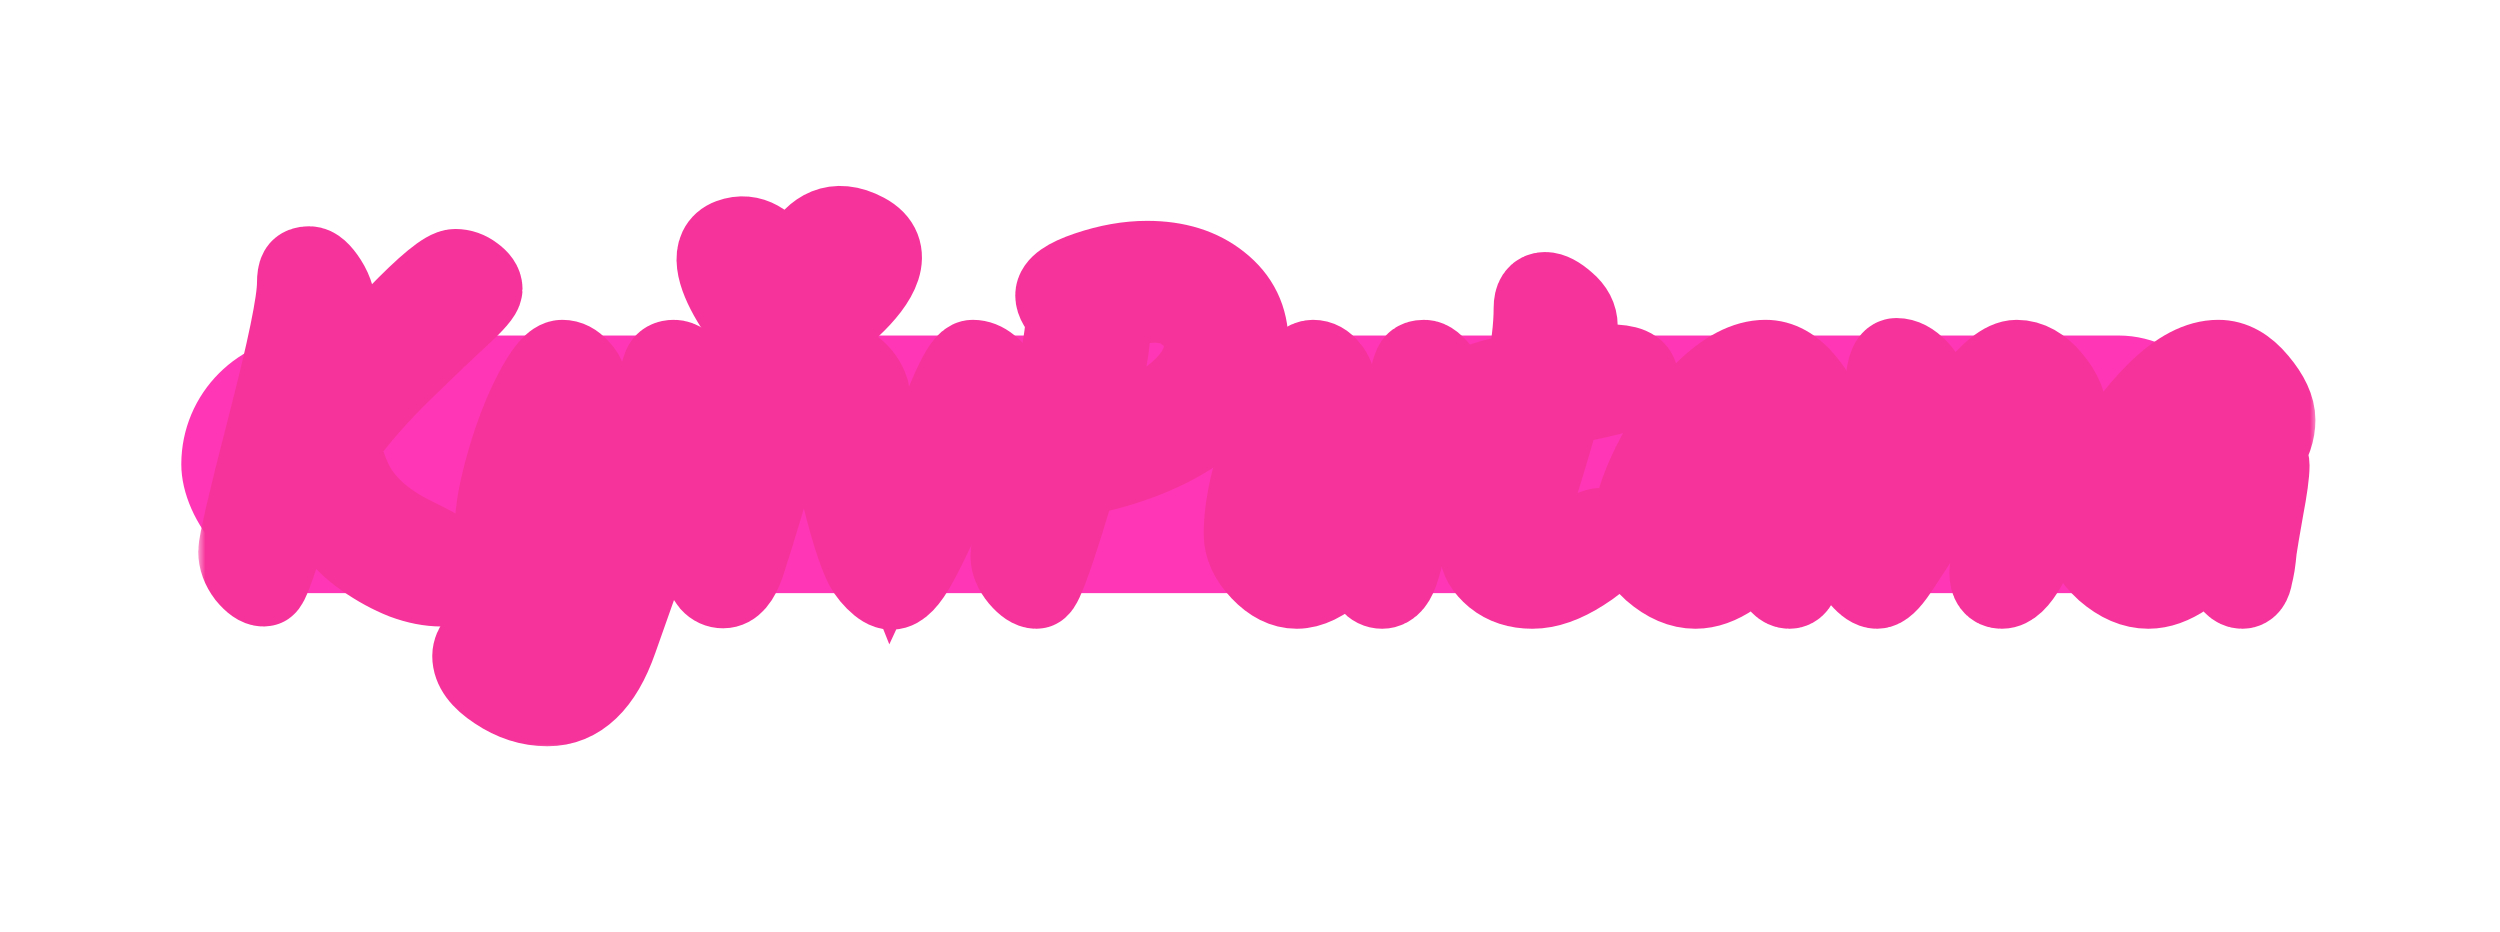 <svg width="177" height="66" viewBox="0 0 177 66" fill="none" xmlns="http://www.w3.org/2000/svg">
<g clip-path="url(#clip0_13_14)">
<g filter="url(#filter0_f_13_14)">
<rect x="12.836" y="23.755" width="146.284" height="18.241" rx="9.12" fill="#FF36B5"/>
</g>
<mask id="path-2-outside-1_13_14" maskUnits="userSpaceOnUse" x="14.034" y="12.164" width="150" height="41" fill="black">
<rect fill="white" x="14.034" y="12.164" width="150" height="41"/>
<path d="M18.666 41.356C18.367 41.356 18.015 41.11 17.61 40.62C17.226 40.108 17.034 39.585 17.034 39.052C17.034 38.497 17.727 35.532 19.114 30.156C20.5 24.78 21.194 21.409 21.194 20.044C21.194 19.66 21.236 19.393 21.322 19.244C21.407 19.094 21.599 19.02 21.898 19.02C22.218 19.02 22.591 19.35 23.018 20.012C23.444 20.673 23.658 21.43 23.658 22.284C23.658 23.137 23.103 25.665 21.994 29.868C23.935 27.222 25.983 24.79 28.138 22.572C30.292 20.332 31.658 19.212 32.234 19.212C32.66 19.212 33.055 19.35 33.418 19.628C33.802 19.905 33.994 20.182 33.994 20.46C33.994 20.716 33.482 21.313 32.458 22.252C31.455 23.169 30.1 24.46 28.394 26.124C26.687 27.788 25.226 29.452 24.01 31.116C24.01 31.99 24.244 32.94 24.714 33.964C25.46 35.67 26.996 37.089 29.322 38.22C30.324 38.71 31.103 39.126 31.658 39.468C32.234 39.809 32.522 40.161 32.522 40.524C32.522 41.078 32.106 41.356 31.274 41.356C30.442 41.356 29.567 41.185 28.65 40.844C27.732 40.481 26.815 39.98 25.898 39.34C24.98 38.7 24.138 37.857 23.37 36.812C22.623 35.745 22.111 34.582 21.834 33.324C21.172 34.497 20.554 36.044 19.978 37.964C19.274 40.225 18.847 41.356 18.698 41.356H18.666Z"/>
<path d="M47.716 25.644C48.057 25.644 48.42 25.9 48.804 26.412C49.209 26.902 49.412 27.457 49.412 28.076C49.412 28.502 48.975 29.953 48.1 32.428C47.225 34.902 46.628 36.588 46.308 37.484C46.009 38.358 45.593 39.532 45.06 41.004C44.548 42.454 44.047 43.873 43.556 45.26C42.489 48.31 40.889 49.836 38.756 49.836C37.54 49.836 36.377 49.462 35.268 48.716C34.159 47.99 33.604 47.233 33.604 46.444C33.604 46.145 33.743 45.814 34.02 45.452C34.276 45.089 34.5 44.908 34.692 44.908C34.884 44.908 35.193 45.142 35.62 45.612C36.857 47.02 37.913 47.724 38.788 47.724C39.449 47.724 40.047 47.137 40.58 45.964C41.113 44.812 41.615 43.5 42.084 42.028C42.575 40.577 42.841 39.777 42.884 39.628C42.948 39.478 43.012 39.286 43.076 39.052C43.161 38.817 43.236 38.604 43.3 38.412C41.785 40.481 40.292 41.516 38.82 41.516C37.924 41.516 37.092 41.1 36.324 40.268C35.577 39.436 35.204 38.454 35.204 37.324C35.204 36.193 35.481 34.668 36.036 32.748C36.591 30.828 37.241 29.164 37.988 27.756C38.735 26.348 39.343 25.644 39.812 25.644C40.196 25.644 40.548 25.825 40.868 26.188C41.209 26.529 41.38 26.881 41.38 27.244C41.38 27.606 41.103 28.364 40.548 29.516C38.82 33.057 37.956 35.809 37.956 37.772C37.956 38.113 38.063 38.401 38.276 38.636C38.489 38.849 38.745 38.956 39.044 38.956C39.812 38.956 40.729 38.273 41.796 36.908C42.863 35.542 43.844 33.921 44.74 32.044C45.487 30.465 46.265 28.449 47.076 25.996C47.161 25.761 47.375 25.644 47.716 25.644Z"/>
<path d="M51.754 17.055C54.6 16.002 55.987 20.714 55.987 20.714C55.987 20.714 56.967 14.4 61.176 16.648C65.385 18.896 56.226 24.994 55.102 24.755C53.978 24.516 48.908 18.107 51.754 17.055ZM54.14 25.644C54.545 25.644 54.929 25.889 55.292 26.38C55.655 26.87 55.836 27.35 55.836 27.82C55.836 28.289 55.527 29.697 54.908 32.044C54.289 34.369 53.511 36.982 52.572 39.884C52.209 40.95 51.751 41.484 51.196 41.484C50.897 41.484 50.641 41.366 50.428 41.132C50.215 40.876 50.108 40.598 50.108 40.3C50.108 39.98 50.183 39.489 50.332 38.828C50.503 38.145 50.737 37.249 51.036 36.14C51.356 35.009 51.601 34.092 51.772 33.388C51.964 32.684 52.156 31.894 52.348 31.02C52.54 30.124 52.689 29.409 52.796 28.876C52.924 28.321 53.063 27.766 53.212 27.212C53.511 26.166 53.82 25.644 54.14 25.644Z"/>
<path d="M68.869 25.644C69.232 25.644 69.584 25.782 69.925 26.06C70.266 26.316 70.437 26.604 70.437 26.924C70.437 27.5 69.658 29.494 68.101 32.908C66.565 36.321 65.466 38.625 64.805 39.82C64.165 40.993 63.6 41.58 63.109 41.58C62.832 41.58 62.49 41.377 62.085 40.972C61.68 40.566 61.381 40.129 61.189 39.66C60.613 38.316 59.994 36.15 59.333 33.164C58.672 30.177 58.341 27.99 58.341 26.604C58.341 25.964 58.533 25.644 58.917 25.644C59.386 25.644 59.866 25.846 60.357 26.252C60.848 26.636 61.189 27.126 61.381 27.724C61.445 28.065 61.53 28.918 61.637 30.284C61.936 33.654 62.448 36.246 63.173 38.06C63.749 36.822 64.485 35.073 65.381 32.812C66.277 30.529 67.002 28.769 67.557 27.532C68.133 26.273 68.57 25.644 68.869 25.644Z"/>
<path d="M88.225 24.3C88.225 26.604 87.116 28.556 84.897 30.156C82.7 31.756 79.788 32.908 76.161 33.612C74.604 38.881 73.676 41.516 73.377 41.516C73.078 41.516 72.726 41.281 72.321 40.812C71.916 40.321 71.713 39.841 71.713 39.372C71.713 38.881 72.022 37.601 72.641 35.532C74.561 29.153 75.564 24.705 75.649 22.188C75.137 21.718 74.881 21.292 74.881 20.908C74.881 20.374 75.606 19.862 77.057 19.372C78.508 18.881 79.894 18.636 81.217 18.636C83.265 18.636 84.94 19.158 86.241 20.204C87.564 21.249 88.225 22.614 88.225 24.3ZM85.409 24.492C85.409 23.553 85.046 22.785 84.321 22.188C83.617 21.569 82.764 21.26 81.761 21.26C80.758 21.26 79.542 21.58 78.113 22.22C78.326 22.689 78.433 23.126 78.433 23.532C78.433 24.726 77.91 27.254 76.865 31.116C79.425 30.433 81.484 29.494 83.041 28.3C84.62 27.084 85.409 25.814 85.409 24.492Z"/>
<path d="M100.032 26.54C100.117 26.198 100.203 25.964 100.288 25.836C100.373 25.708 100.555 25.644 100.832 25.644C101.131 25.644 101.483 25.921 101.888 26.476C102.315 27.03 102.528 27.564 102.528 28.076C102.528 28.353 102.059 29.996 101.12 33.004C100.181 36.012 99.456 38.401 98.944 40.172C98.688 41.068 98.325 41.516 97.856 41.516C97.579 41.516 97.344 41.398 97.152 41.164C96.96 40.929 96.864 40.502 96.864 39.884C96.864 39.265 97.109 38.145 97.6 36.524C96.704 37.974 95.733 39.169 94.688 40.108C93.643 41.046 92.683 41.516 91.808 41.516C90.955 41.516 90.144 41.11 89.376 40.3C88.608 39.489 88.224 38.657 88.224 37.804C88.224 35.777 88.811 33.249 89.984 30.22C91.179 27.169 92.171 25.644 92.96 25.644C93.344 25.644 93.675 25.825 93.952 26.188C94.251 26.529 94.4 26.924 94.4 27.372C94.4 27.564 94.112 28.257 93.536 29.452C92.96 30.625 92.384 32.012 91.808 33.612C91.232 35.19 90.944 36.577 90.944 37.772C90.944 38.113 91.051 38.401 91.264 38.636C91.477 38.849 91.733 38.956 92.032 38.956C92.843 38.956 93.803 38.241 94.912 36.812C96.043 35.382 97.067 33.718 97.984 31.82C98.901 29.921 99.584 28.161 100.032 26.54Z"/>
<path d="M107.694 38.316C107.694 38.721 107.929 38.924 108.398 38.924C109.209 38.924 110.19 38.7 111.342 38.252C112.516 37.782 113.166 37.548 113.294 37.548C113.678 37.548 113.87 37.75 113.87 38.156C113.87 38.774 113.23 39.489 111.95 40.3C110.692 41.11 109.54 41.516 108.494 41.516C107.47 41.516 106.617 41.238 105.934 40.684C105.252 40.108 104.91 39.521 104.91 38.924C104.91 38.326 105.038 37.569 105.294 36.652C105.55 35.713 105.913 34.486 106.382 32.972C106.873 31.436 107.257 30.166 107.534 29.164C106.532 29.398 105.86 29.516 105.518 29.516C105.177 29.516 104.836 29.345 104.494 29.004C104.174 28.641 104.014 28.3 104.014 27.98C104.014 27.468 105.401 26.977 108.174 26.508C108.558 24.737 108.75 23.169 108.75 21.804C108.75 21.164 108.964 20.844 109.39 20.844C109.753 20.844 110.201 21.078 110.734 21.548C111.268 21.996 111.534 22.508 111.534 23.084C111.534 23.66 111.353 24.673 110.99 26.124C112.206 26.017 113.177 25.964 113.902 25.964C115.182 25.964 115.822 26.241 115.822 26.796C115.822 27.116 115.47 27.382 114.766 27.596C114.084 27.809 112.633 28.14 110.414 28.588C109.966 30.273 109.401 32.204 108.718 34.38C108.036 36.534 107.694 37.846 107.694 38.316Z"/>
<path d="M124.997 25.644C125.957 25.644 126.843 26.134 127.653 27.116C128.464 28.076 128.869 28.95 128.869 29.74C128.869 30.508 128.603 31.297 128.069 32.108C128.325 32.428 128.453 32.705 128.453 32.94C128.453 33.537 128.315 34.561 128.037 36.012C127.781 37.462 127.621 38.412 127.557 38.86C127.515 39.308 127.472 39.67 127.429 39.948C127.387 40.204 127.333 40.46 127.269 40.716C127.184 41.249 126.992 41.516 126.693 41.516C126.309 41.516 125.989 41.185 125.733 40.524C125.499 39.841 125.36 38.966 125.317 37.9C123.419 40.31 121.659 41.516 120.037 41.516C119.056 41.516 118.085 41.1 117.125 40.268C116.187 39.414 115.717 38.54 115.717 37.644C115.717 36.364 116.187 34.785 117.125 32.908C118.064 31.009 119.28 29.324 120.773 27.852C122.267 26.38 123.675 25.644 124.997 25.644ZM126.469 31.276C126.469 29.292 126.075 28.3 125.285 28.3C124.453 28.3 123.483 28.897 122.373 30.092C121.264 31.265 120.325 32.598 119.557 34.092C118.789 35.585 118.405 36.769 118.405 37.644C118.405 38.006 118.555 38.305 118.853 38.54C119.152 38.753 119.504 38.86 119.909 38.86C120.912 38.86 122.043 38.188 123.301 36.844C124.56 35.478 125.435 33.825 125.925 31.884C125.989 31.564 126.171 31.372 126.469 31.308V31.276Z"/>
<path d="M134.621 35.948C136.669 32.47 138.333 29.889 139.613 28.204C140.915 26.497 141.971 25.644 142.781 25.644C143.613 25.644 144.392 26.081 145.117 26.956C145.864 27.83 146.237 28.758 146.237 29.74C146.237 31.276 145.885 33.153 145.181 35.372C143.901 39.468 142.749 41.516 141.725 41.516C141.256 41.516 141.021 41.196 141.021 40.556C141.021 40.108 141.245 39.201 141.693 37.836C142.163 36.449 142.589 35.094 142.973 33.772C143.379 32.428 143.581 31.425 143.581 30.764C143.581 30.081 143.475 29.58 143.261 29.26C143.069 28.94 142.867 28.78 142.653 28.78C142.461 28.78 142.259 28.844 142.045 28.972C141.832 29.1 141.587 29.313 141.309 29.612C141.053 29.91 140.808 30.209 140.573 30.508C140.339 30.785 140.04 31.19 139.677 31.724C139.336 32.257 139.048 32.716 138.813 33.1C138.579 33.462 138.237 33.996 137.789 34.7C137.341 35.404 137 35.937 136.765 36.3C136.531 36.662 136.221 37.153 135.837 37.772C135.453 38.39 135.144 38.87 134.909 39.212C134.696 39.553 134.451 39.926 134.173 40.332C133.64 41.121 133.213 41.516 132.893 41.516C132.595 41.516 132.243 41.281 131.837 40.812C131.432 40.321 131.229 39.894 131.229 39.532C131.229 39.425 131.304 39.137 131.453 38.668C131.859 37.43 132.307 35.905 132.797 34.092C133.288 32.257 133.555 30.177 133.597 27.852C133.661 26.294 133.885 25.516 134.269 25.516C134.739 25.516 135.208 25.761 135.677 26.252C136.147 26.742 136.381 27.286 136.381 27.884C136.381 28.46 136.2 29.59 135.837 31.276C135.496 32.94 135.091 34.497 134.621 35.948Z"/>
<path d="M157.06 25.644C158.02 25.644 158.905 26.134 159.716 27.116C160.526 28.076 160.932 28.95 160.932 29.74C160.932 30.508 160.665 31.297 160.132 32.108C160.388 32.428 160.516 32.705 160.516 32.94C160.516 33.537 160.377 34.561 160.1 36.012C159.844 37.462 159.684 38.412 159.62 38.86C159.577 39.308 159.534 39.67 159.492 39.948C159.449 40.204 159.396 40.46 159.332 40.716C159.246 41.249 159.054 41.516 158.756 41.516C158.372 41.516 158.052 41.185 157.796 40.524C157.561 39.841 157.422 38.966 157.38 37.9C155.481 40.31 153.721 41.516 152.1 41.516C151.118 41.516 150.148 41.1 149.188 40.268C148.249 39.414 147.78 38.54 147.78 37.644C147.78 36.364 148.249 34.785 149.188 32.908C150.126 31.009 151.342 29.324 152.836 27.852C154.329 26.38 155.737 25.644 157.06 25.644ZM158.532 31.276C158.532 29.292 158.137 28.3 157.348 28.3C156.516 28.3 155.545 28.897 154.436 30.092C153.326 31.265 152.388 32.598 151.62 34.092C150.852 35.585 150.468 36.769 150.468 37.644C150.468 38.006 150.617 38.305 150.916 38.54C151.214 38.753 151.566 38.86 151.972 38.86C152.974 38.86 154.105 38.188 155.364 36.844C156.622 35.478 157.497 33.825 157.988 31.884C158.052 31.564 158.233 31.372 158.532 31.308V31.276Z"/>
</mask>
<path d="M18.666 41.356C18.367 41.356 18.015 41.11 17.61 40.62C17.226 40.108 17.034 39.585 17.034 39.052C17.034 38.497 17.727 35.532 19.114 30.156C20.5 24.78 21.194 21.409 21.194 20.044C21.194 19.66 21.236 19.393 21.322 19.244C21.407 19.094 21.599 19.02 21.898 19.02C22.218 19.02 22.591 19.35 23.018 20.012C23.444 20.673 23.658 21.43 23.658 22.284C23.658 23.137 23.103 25.665 21.994 29.868C23.935 27.222 25.983 24.79 28.138 22.572C30.292 20.332 31.658 19.212 32.234 19.212C32.66 19.212 33.055 19.35 33.418 19.628C33.802 19.905 33.994 20.182 33.994 20.46C33.994 20.716 33.482 21.313 32.458 22.252C31.455 23.169 30.1 24.46 28.394 26.124C26.687 27.788 25.226 29.452 24.01 31.116C24.01 31.99 24.244 32.94 24.714 33.964C25.46 35.67 26.996 37.089 29.322 38.22C30.324 38.71 31.103 39.126 31.658 39.468C32.234 39.809 32.522 40.161 32.522 40.524C32.522 41.078 32.106 41.356 31.274 41.356C30.442 41.356 29.567 41.185 28.65 40.844C27.732 40.481 26.815 39.98 25.898 39.34C24.98 38.7 24.138 37.857 23.37 36.812C22.623 35.745 22.111 34.582 21.834 33.324C21.172 34.497 20.554 36.044 19.978 37.964C19.274 40.225 18.847 41.356 18.698 41.356H18.666Z" fill="#F8CAE7"/>
<path d="M47.716 25.644C48.057 25.644 48.42 25.9 48.804 26.412C49.209 26.902 49.412 27.457 49.412 28.076C49.412 28.502 48.975 29.953 48.1 32.428C47.225 34.902 46.628 36.588 46.308 37.484C46.009 38.358 45.593 39.532 45.06 41.004C44.548 42.454 44.047 43.873 43.556 45.26C42.489 48.31 40.889 49.836 38.756 49.836C37.54 49.836 36.377 49.462 35.268 48.716C34.159 47.99 33.604 47.233 33.604 46.444C33.604 46.145 33.743 45.814 34.02 45.452C34.276 45.089 34.5 44.908 34.692 44.908C34.884 44.908 35.193 45.142 35.62 45.612C36.857 47.02 37.913 47.724 38.788 47.724C39.449 47.724 40.047 47.137 40.58 45.964C41.113 44.812 41.615 43.5 42.084 42.028C42.575 40.577 42.841 39.777 42.884 39.628C42.948 39.478 43.012 39.286 43.076 39.052C43.161 38.817 43.236 38.604 43.3 38.412C41.785 40.481 40.292 41.516 38.82 41.516C37.924 41.516 37.092 41.1 36.324 40.268C35.577 39.436 35.204 38.454 35.204 37.324C35.204 36.193 35.481 34.668 36.036 32.748C36.591 30.828 37.241 29.164 37.988 27.756C38.735 26.348 39.343 25.644 39.812 25.644C40.196 25.644 40.548 25.825 40.868 26.188C41.209 26.529 41.38 26.881 41.38 27.244C41.38 27.606 41.103 28.364 40.548 29.516C38.82 33.057 37.956 35.809 37.956 37.772C37.956 38.113 38.063 38.401 38.276 38.636C38.489 38.849 38.745 38.956 39.044 38.956C39.812 38.956 40.729 38.273 41.796 36.908C42.863 35.542 43.844 33.921 44.74 32.044C45.487 30.465 46.265 28.449 47.076 25.996C47.161 25.761 47.375 25.644 47.716 25.644Z" fill="#F8CAE7"/>
<path d="M51.754 17.055C54.6 16.002 55.987 20.714 55.987 20.714C55.987 20.714 56.967 14.4 61.176 16.648C65.385 18.896 56.226 24.994 55.102 24.755C53.978 24.516 48.908 18.107 51.754 17.055ZM54.14 25.644C54.545 25.644 54.929 25.889 55.292 26.38C55.655 26.87 55.836 27.35 55.836 27.82C55.836 28.289 55.527 29.697 54.908 32.044C54.289 34.369 53.511 36.982 52.572 39.884C52.209 40.95 51.751 41.484 51.196 41.484C50.897 41.484 50.641 41.366 50.428 41.132C50.215 40.876 50.108 40.598 50.108 40.3C50.108 39.98 50.183 39.489 50.332 38.828C50.503 38.145 50.737 37.249 51.036 36.14C51.356 35.009 51.601 34.092 51.772 33.388C51.964 32.684 52.156 31.894 52.348 31.02C52.54 30.124 52.689 29.409 52.796 28.876C52.924 28.321 53.063 27.766 53.212 27.212C53.511 26.166 53.82 25.644 54.14 25.644Z" fill="#F8CAE7"/>
<path d="M68.869 25.644C69.232 25.644 69.584 25.782 69.925 26.06C70.266 26.316 70.437 26.604 70.437 26.924C70.437 27.5 69.658 29.494 68.101 32.908C66.565 36.321 65.466 38.625 64.805 39.82C64.165 40.993 63.6 41.58 63.109 41.58C62.832 41.58 62.49 41.377 62.085 40.972C61.68 40.566 61.381 40.129 61.189 39.66C60.613 38.316 59.994 36.15 59.333 33.164C58.672 30.177 58.341 27.99 58.341 26.604C58.341 25.964 58.533 25.644 58.917 25.644C59.386 25.644 59.866 25.846 60.357 26.252C60.848 26.636 61.189 27.126 61.381 27.724C61.445 28.065 61.53 28.918 61.637 30.284C61.936 33.654 62.448 36.246 63.173 38.06C63.749 36.822 64.485 35.073 65.381 32.812C66.277 30.529 67.002 28.769 67.557 27.532C68.133 26.273 68.57 25.644 68.869 25.644Z" fill="#F8CAE7"/>
<path d="M88.225 24.3C88.225 26.604 87.116 28.556 84.897 30.156C82.7 31.756 79.788 32.908 76.161 33.612C74.604 38.881 73.676 41.516 73.377 41.516C73.078 41.516 72.726 41.281 72.321 40.812C71.916 40.321 71.713 39.841 71.713 39.372C71.713 38.881 72.022 37.601 72.641 35.532C74.561 29.153 75.564 24.705 75.649 22.188C75.137 21.718 74.881 21.292 74.881 20.908C74.881 20.374 75.606 19.862 77.057 19.372C78.508 18.881 79.894 18.636 81.217 18.636C83.265 18.636 84.94 19.158 86.241 20.204C87.564 21.249 88.225 22.614 88.225 24.3ZM85.409 24.492C85.409 23.553 85.046 22.785 84.321 22.188C83.617 21.569 82.764 21.26 81.761 21.26C80.758 21.26 79.542 21.58 78.113 22.22C78.326 22.689 78.433 23.126 78.433 23.532C78.433 24.726 77.91 27.254 76.865 31.116C79.425 30.433 81.484 29.494 83.041 28.3C84.62 27.084 85.409 25.814 85.409 24.492Z" fill="#F8CAE7"/>
<path d="M100.032 26.54C100.117 26.198 100.203 25.964 100.288 25.836C100.373 25.708 100.555 25.644 100.832 25.644C101.131 25.644 101.483 25.921 101.888 26.476C102.315 27.03 102.528 27.564 102.528 28.076C102.528 28.353 102.059 29.996 101.12 33.004C100.181 36.012 99.456 38.401 98.944 40.172C98.688 41.068 98.325 41.516 97.856 41.516C97.579 41.516 97.344 41.398 97.152 41.164C96.96 40.929 96.864 40.502 96.864 39.884C96.864 39.265 97.109 38.145 97.6 36.524C96.704 37.974 95.733 39.169 94.688 40.108C93.643 41.046 92.683 41.516 91.808 41.516C90.955 41.516 90.144 41.11 89.376 40.3C88.608 39.489 88.224 38.657 88.224 37.804C88.224 35.777 88.811 33.249 89.984 30.22C91.179 27.169 92.171 25.644 92.96 25.644C93.344 25.644 93.675 25.825 93.952 26.188C94.251 26.529 94.4 26.924 94.4 27.372C94.4 27.564 94.112 28.257 93.536 29.452C92.96 30.625 92.384 32.012 91.808 33.612C91.232 35.19 90.944 36.577 90.944 37.772C90.944 38.113 91.051 38.401 91.264 38.636C91.477 38.849 91.733 38.956 92.032 38.956C92.843 38.956 93.803 38.241 94.912 36.812C96.043 35.382 97.067 33.718 97.984 31.82C98.901 29.921 99.584 28.161 100.032 26.54Z" fill="#F8CAE7"/>
<path d="M107.694 38.316C107.694 38.721 107.929 38.924 108.398 38.924C109.209 38.924 110.19 38.7 111.342 38.252C112.516 37.782 113.166 37.548 113.294 37.548C113.678 37.548 113.87 37.75 113.87 38.156C113.87 38.774 113.23 39.489 111.95 40.3C110.692 41.11 109.54 41.516 108.494 41.516C107.47 41.516 106.617 41.238 105.934 40.684C105.252 40.108 104.91 39.521 104.91 38.924C104.91 38.326 105.038 37.569 105.294 36.652C105.55 35.713 105.913 34.486 106.382 32.972C106.873 31.436 107.257 30.166 107.534 29.164C106.532 29.398 105.86 29.516 105.518 29.516C105.177 29.516 104.836 29.345 104.494 29.004C104.174 28.641 104.014 28.3 104.014 27.98C104.014 27.468 105.401 26.977 108.174 26.508C108.558 24.737 108.75 23.169 108.75 21.804C108.75 21.164 108.964 20.844 109.39 20.844C109.753 20.844 110.201 21.078 110.734 21.548C111.268 21.996 111.534 22.508 111.534 23.084C111.534 23.66 111.353 24.673 110.99 26.124C112.206 26.017 113.177 25.964 113.902 25.964C115.182 25.964 115.822 26.241 115.822 26.796C115.822 27.116 115.47 27.382 114.766 27.596C114.084 27.809 112.633 28.14 110.414 28.588C109.966 30.273 109.401 32.204 108.718 34.38C108.036 36.534 107.694 37.846 107.694 38.316Z" fill="#F8CAE7"/>
<path d="M124.997 25.644C125.957 25.644 126.843 26.134 127.653 27.116C128.464 28.076 128.869 28.95 128.869 29.74C128.869 30.508 128.603 31.297 128.069 32.108C128.325 32.428 128.453 32.705 128.453 32.94C128.453 33.537 128.315 34.561 128.037 36.012C127.781 37.462 127.621 38.412 127.557 38.86C127.515 39.308 127.472 39.67 127.429 39.948C127.387 40.204 127.333 40.46 127.269 40.716C127.184 41.249 126.992 41.516 126.693 41.516C126.309 41.516 125.989 41.185 125.733 40.524C125.499 39.841 125.36 38.966 125.317 37.9C123.419 40.31 121.659 41.516 120.037 41.516C119.056 41.516 118.085 41.1 117.125 40.268C116.187 39.414 115.717 38.54 115.717 37.644C115.717 36.364 116.187 34.785 117.125 32.908C118.064 31.009 119.28 29.324 120.773 27.852C122.267 26.38 123.675 25.644 124.997 25.644ZM126.469 31.276C126.469 29.292 126.075 28.3 125.285 28.3C124.453 28.3 123.483 28.897 122.373 30.092C121.264 31.265 120.325 32.598 119.557 34.092C118.789 35.585 118.405 36.769 118.405 37.644C118.405 38.006 118.555 38.305 118.853 38.54C119.152 38.753 119.504 38.86 119.909 38.86C120.912 38.86 122.043 38.188 123.301 36.844C124.56 35.478 125.435 33.825 125.925 31.884C125.989 31.564 126.171 31.372 126.469 31.308V31.276Z" fill="#F8CAE7"/>
<path d="M134.621 35.948C136.669 32.47 138.333 29.889 139.613 28.204C140.915 26.497 141.971 25.644 142.781 25.644C143.613 25.644 144.392 26.081 145.117 26.956C145.864 27.83 146.237 28.758 146.237 29.74C146.237 31.276 145.885 33.153 145.181 35.372C143.901 39.468 142.749 41.516 141.725 41.516C141.256 41.516 141.021 41.196 141.021 40.556C141.021 40.108 141.245 39.201 141.693 37.836C142.163 36.449 142.589 35.094 142.973 33.772C143.379 32.428 143.581 31.425 143.581 30.764C143.581 30.081 143.475 29.58 143.261 29.26C143.069 28.94 142.867 28.78 142.653 28.78C142.461 28.78 142.259 28.844 142.045 28.972C141.832 29.1 141.587 29.313 141.309 29.612C141.053 29.91 140.808 30.209 140.573 30.508C140.339 30.785 140.04 31.19 139.677 31.724C139.336 32.257 139.048 32.716 138.813 33.1C138.579 33.462 138.237 33.996 137.789 34.7C137.341 35.404 137 35.937 136.765 36.3C136.531 36.662 136.221 37.153 135.837 37.772C135.453 38.39 135.144 38.87 134.909 39.212C134.696 39.553 134.451 39.926 134.173 40.332C133.64 41.121 133.213 41.516 132.893 41.516C132.595 41.516 132.243 41.281 131.837 40.812C131.432 40.321 131.229 39.894 131.229 39.532C131.229 39.425 131.304 39.137 131.453 38.668C131.859 37.43 132.307 35.905 132.797 34.092C133.288 32.257 133.555 30.177 133.597 27.852C133.661 26.294 133.885 25.516 134.269 25.516C134.739 25.516 135.208 25.761 135.677 26.252C136.147 26.742 136.381 27.286 136.381 27.884C136.381 28.46 136.2 29.59 135.837 31.276C135.496 32.94 135.091 34.497 134.621 35.948Z" fill="#F8CAE7"/>
<path d="M157.06 25.644C158.02 25.644 158.905 26.134 159.716 27.116C160.526 28.076 160.932 28.95 160.932 29.74C160.932 30.508 160.665 31.297 160.132 32.108C160.388 32.428 160.516 32.705 160.516 32.94C160.516 33.537 160.377 34.561 160.1 36.012C159.844 37.462 159.684 38.412 159.62 38.86C159.577 39.308 159.534 39.67 159.492 39.948C159.449 40.204 159.396 40.46 159.332 40.716C159.246 41.249 159.054 41.516 158.756 41.516C158.372 41.516 158.052 41.185 157.796 40.524C157.561 39.841 157.422 38.966 157.38 37.9C155.481 40.31 153.721 41.516 152.1 41.516C151.118 41.516 150.148 41.1 149.188 40.268C148.249 39.414 147.78 38.54 147.78 37.644C147.78 36.364 148.249 34.785 149.188 32.908C150.126 31.009 151.342 29.324 152.836 27.852C154.329 26.38 155.737 25.644 157.06 25.644ZM158.532 31.276C158.532 29.292 158.137 28.3 157.348 28.3C156.516 28.3 155.545 28.897 154.436 30.092C153.326 31.265 152.388 32.598 151.62 34.092C150.852 35.585 150.468 36.769 150.468 37.644C150.468 38.006 150.617 38.305 150.916 38.54C151.214 38.753 151.566 38.86 151.972 38.86C152.974 38.86 154.105 38.188 155.364 36.844C156.622 35.478 157.497 33.825 157.988 31.884C158.052 31.564 158.233 31.372 158.532 31.308V31.276Z" fill="#F8CAE7"/>
<path d="M18.666 41.356C18.367 41.356 18.015 41.11 17.61 40.62C17.226 40.108 17.034 39.585 17.034 39.052C17.034 38.497 17.727 35.532 19.114 30.156C20.5 24.78 21.194 21.409 21.194 20.044C21.194 19.66 21.236 19.393 21.322 19.244C21.407 19.094 21.599 19.02 21.898 19.02C22.218 19.02 22.591 19.35 23.018 20.012C23.444 20.673 23.658 21.43 23.658 22.284C23.658 23.137 23.103 25.665 21.994 29.868C23.935 27.222 25.983 24.79 28.138 22.572C30.292 20.332 31.658 19.212 32.234 19.212C32.66 19.212 33.055 19.35 33.418 19.628C33.802 19.905 33.994 20.182 33.994 20.46C33.994 20.716 33.482 21.313 32.458 22.252C31.455 23.169 30.1 24.46 28.394 26.124C26.687 27.788 25.226 29.452 24.01 31.116C24.01 31.99 24.244 32.94 24.714 33.964C25.46 35.67 26.996 37.089 29.322 38.22C30.324 38.71 31.103 39.126 31.658 39.468C32.234 39.809 32.522 40.161 32.522 40.524C32.522 41.078 32.106 41.356 31.274 41.356C30.442 41.356 29.567 41.185 28.65 40.844C27.732 40.481 26.815 39.98 25.898 39.34C24.98 38.7 24.138 37.857 23.37 36.812C22.623 35.745 22.111 34.582 21.834 33.324C21.172 34.497 20.554 36.044 19.978 37.964C19.274 40.225 18.847 41.356 18.698 41.356H18.666Z" stroke="#F6339A" stroke-width="6" mask="url(#path-2-outside-1_13_14)"/>
<path d="M47.716 25.644C48.057 25.644 48.42 25.9 48.804 26.412C49.209 26.902 49.412 27.457 49.412 28.076C49.412 28.502 48.975 29.953 48.1 32.428C47.225 34.902 46.628 36.588 46.308 37.484C46.009 38.358 45.593 39.532 45.06 41.004C44.548 42.454 44.047 43.873 43.556 45.26C42.489 48.31 40.889 49.836 38.756 49.836C37.54 49.836 36.377 49.462 35.268 48.716C34.159 47.99 33.604 47.233 33.604 46.444C33.604 46.145 33.743 45.814 34.02 45.452C34.276 45.089 34.5 44.908 34.692 44.908C34.884 44.908 35.193 45.142 35.62 45.612C36.857 47.02 37.913 47.724 38.788 47.724C39.449 47.724 40.047 47.137 40.58 45.964C41.113 44.812 41.615 43.5 42.084 42.028C42.575 40.577 42.841 39.777 42.884 39.628C42.948 39.478 43.012 39.286 43.076 39.052C43.161 38.817 43.236 38.604 43.3 38.412C41.785 40.481 40.292 41.516 38.82 41.516C37.924 41.516 37.092 41.1 36.324 40.268C35.577 39.436 35.204 38.454 35.204 37.324C35.204 36.193 35.481 34.668 36.036 32.748C36.591 30.828 37.241 29.164 37.988 27.756C38.735 26.348 39.343 25.644 39.812 25.644C40.196 25.644 40.548 25.825 40.868 26.188C41.209 26.529 41.38 26.881 41.38 27.244C41.38 27.606 41.103 28.364 40.548 29.516C38.82 33.057 37.956 35.809 37.956 37.772C37.956 38.113 38.063 38.401 38.276 38.636C38.489 38.849 38.745 38.956 39.044 38.956C39.812 38.956 40.729 38.273 41.796 36.908C42.863 35.542 43.844 33.921 44.74 32.044C45.487 30.465 46.265 28.449 47.076 25.996C47.161 25.761 47.375 25.644 47.716 25.644Z" stroke="#F6339A" stroke-width="6" mask="url(#path-2-outside-1_13_14)"/>
<path d="M51.754 17.055C54.6 16.002 55.987 20.714 55.987 20.714C55.987 20.714 56.967 14.4 61.176 16.648C65.385 18.896 56.226 24.994 55.102 24.755C53.978 24.516 48.908 18.107 51.754 17.055ZM54.14 25.644C54.545 25.644 54.929 25.889 55.292 26.38C55.655 26.87 55.836 27.35 55.836 27.82C55.836 28.289 55.527 29.697 54.908 32.044C54.289 34.369 53.511 36.982 52.572 39.884C52.209 40.95 51.751 41.484 51.196 41.484C50.897 41.484 50.641 41.366 50.428 41.132C50.215 40.876 50.108 40.598 50.108 40.3C50.108 39.98 50.183 39.489 50.332 38.828C50.503 38.145 50.737 37.249 51.036 36.14C51.356 35.009 51.601 34.092 51.772 33.388C51.964 32.684 52.156 31.894 52.348 31.02C52.54 30.124 52.689 29.409 52.796 28.876C52.924 28.321 53.063 27.766 53.212 27.212C53.511 26.166 53.82 25.644 54.14 25.644Z" stroke="#F6339A" stroke-width="6" mask="url(#path-2-outside-1_13_14)"/>
<path d="M68.869 25.644C69.232 25.644 69.584 25.782 69.925 26.06C70.266 26.316 70.437 26.604 70.437 26.924C70.437 27.5 69.658 29.494 68.101 32.908C66.565 36.321 65.466 38.625 64.805 39.82C64.165 40.993 63.6 41.58 63.109 41.58C62.832 41.58 62.49 41.377 62.085 40.972C61.68 40.566 61.381 40.129 61.189 39.66C60.613 38.316 59.994 36.15 59.333 33.164C58.672 30.177 58.341 27.99 58.341 26.604C58.341 25.964 58.533 25.644 58.917 25.644C59.386 25.644 59.866 25.846 60.357 26.252C60.848 26.636 61.189 27.126 61.381 27.724C61.445 28.065 61.53 28.918 61.637 30.284C61.936 33.654 62.448 36.246 63.173 38.06C63.749 36.822 64.485 35.073 65.381 32.812C66.277 30.529 67.002 28.769 67.557 27.532C68.133 26.273 68.57 25.644 68.869 25.644Z" stroke="#F6339A" stroke-width="6" mask="url(#path-2-outside-1_13_14)"/>
<path d="M88.225 24.3C88.225 26.604 87.116 28.556 84.897 30.156C82.7 31.756 79.788 32.908 76.161 33.612C74.604 38.881 73.676 41.516 73.377 41.516C73.078 41.516 72.726 41.281 72.321 40.812C71.916 40.321 71.713 39.841 71.713 39.372C71.713 38.881 72.022 37.601 72.641 35.532C74.561 29.153 75.564 24.705 75.649 22.188C75.137 21.718 74.881 21.292 74.881 20.908C74.881 20.374 75.606 19.862 77.057 19.372C78.508 18.881 79.894 18.636 81.217 18.636C83.265 18.636 84.94 19.158 86.241 20.204C87.564 21.249 88.225 22.614 88.225 24.3ZM85.409 24.492C85.409 23.553 85.046 22.785 84.321 22.188C83.617 21.569 82.764 21.26 81.761 21.26C80.758 21.26 79.542 21.58 78.113 22.22C78.326 22.689 78.433 23.126 78.433 23.532C78.433 24.726 77.91 27.254 76.865 31.116C79.425 30.433 81.484 29.494 83.041 28.3C84.62 27.084 85.409 25.814 85.409 24.492Z" stroke="#F6339A" stroke-width="6" mask="url(#path-2-outside-1_13_14)"/>
<path d="M100.032 26.54C100.117 26.198 100.203 25.964 100.288 25.836C100.373 25.708 100.555 25.644 100.832 25.644C101.131 25.644 101.483 25.921 101.888 26.476C102.315 27.03 102.528 27.564 102.528 28.076C102.528 28.353 102.059 29.996 101.12 33.004C100.181 36.012 99.456 38.401 98.944 40.172C98.688 41.068 98.325 41.516 97.856 41.516C97.579 41.516 97.344 41.398 97.152 41.164C96.96 40.929 96.864 40.502 96.864 39.884C96.864 39.265 97.109 38.145 97.6 36.524C96.704 37.974 95.733 39.169 94.688 40.108C93.643 41.046 92.683 41.516 91.808 41.516C90.955 41.516 90.144 41.11 89.376 40.3C88.608 39.489 88.224 38.657 88.224 37.804C88.224 35.777 88.811 33.249 89.984 30.22C91.179 27.169 92.171 25.644 92.96 25.644C93.344 25.644 93.675 25.825 93.952 26.188C94.251 26.529 94.4 26.924 94.4 27.372C94.4 27.564 94.112 28.257 93.536 29.452C92.96 30.625 92.384 32.012 91.808 33.612C91.232 35.19 90.944 36.577 90.944 37.772C90.944 38.113 91.051 38.401 91.264 38.636C91.477 38.849 91.733 38.956 92.032 38.956C92.843 38.956 93.803 38.241 94.912 36.812C96.043 35.382 97.067 33.718 97.984 31.82C98.901 29.921 99.584 28.161 100.032 26.54Z" stroke="#F6339A" stroke-width="6" mask="url(#path-2-outside-1_13_14)"/>
<path d="M107.694 38.316C107.694 38.721 107.929 38.924 108.398 38.924C109.209 38.924 110.19 38.7 111.342 38.252C112.516 37.782 113.166 37.548 113.294 37.548C113.678 37.548 113.87 37.75 113.87 38.156C113.87 38.774 113.23 39.489 111.95 40.3C110.692 41.11 109.54 41.516 108.494 41.516C107.47 41.516 106.617 41.238 105.934 40.684C105.252 40.108 104.91 39.521 104.91 38.924C104.91 38.326 105.038 37.569 105.294 36.652C105.55 35.713 105.913 34.486 106.382 32.972C106.873 31.436 107.257 30.166 107.534 29.164C106.532 29.398 105.86 29.516 105.518 29.516C105.177 29.516 104.836 29.345 104.494 29.004C104.174 28.641 104.014 28.3 104.014 27.98C104.014 27.468 105.401 26.977 108.174 26.508C108.558 24.737 108.75 23.169 108.75 21.804C108.75 21.164 108.964 20.844 109.39 20.844C109.753 20.844 110.201 21.078 110.734 21.548C111.268 21.996 111.534 22.508 111.534 23.084C111.534 23.66 111.353 24.673 110.99 26.124C112.206 26.017 113.177 25.964 113.902 25.964C115.182 25.964 115.822 26.241 115.822 26.796C115.822 27.116 115.47 27.382 114.766 27.596C114.084 27.809 112.633 28.14 110.414 28.588C109.966 30.273 109.401 32.204 108.718 34.38C108.036 36.534 107.694 37.846 107.694 38.316Z" stroke="#F6339A" stroke-width="6" mask="url(#path-2-outside-1_13_14)"/>
<path d="M124.997 25.644C125.957 25.644 126.843 26.134 127.653 27.116C128.464 28.076 128.869 28.95 128.869 29.74C128.869 30.508 128.603 31.297 128.069 32.108C128.325 32.428 128.453 32.705 128.453 32.94C128.453 33.537 128.315 34.561 128.037 36.012C127.781 37.462 127.621 38.412 127.557 38.86C127.515 39.308 127.472 39.67 127.429 39.948C127.387 40.204 127.333 40.46 127.269 40.716C127.184 41.249 126.992 41.516 126.693 41.516C126.309 41.516 125.989 41.185 125.733 40.524C125.499 39.841 125.36 38.966 125.317 37.9C123.419 40.31 121.659 41.516 120.037 41.516C119.056 41.516 118.085 41.1 117.125 40.268C116.187 39.414 115.717 38.54 115.717 37.644C115.717 36.364 116.187 34.785 117.125 32.908C118.064 31.009 119.28 29.324 120.773 27.852C122.267 26.38 123.675 25.644 124.997 25.644ZM126.469 31.276C126.469 29.292 126.075 28.3 125.285 28.3C124.453 28.3 123.483 28.897 122.373 30.092C121.264 31.265 120.325 32.598 119.557 34.092C118.789 35.585 118.405 36.769 118.405 37.644C118.405 38.006 118.555 38.305 118.853 38.54C119.152 38.753 119.504 38.86 119.909 38.86C120.912 38.86 122.043 38.188 123.301 36.844C124.56 35.478 125.435 33.825 125.925 31.884C125.989 31.564 126.171 31.372 126.469 31.308V31.276Z" stroke="#F6339A" stroke-width="6" mask="url(#path-2-outside-1_13_14)"/>
<path d="M134.621 35.948C136.669 32.47 138.333 29.889 139.613 28.204C140.915 26.497 141.971 25.644 142.781 25.644C143.613 25.644 144.392 26.081 145.117 26.956C145.864 27.83 146.237 28.758 146.237 29.74C146.237 31.276 145.885 33.153 145.181 35.372C143.901 39.468 142.749 41.516 141.725 41.516C141.256 41.516 141.021 41.196 141.021 40.556C141.021 40.108 141.245 39.201 141.693 37.836C142.163 36.449 142.589 35.094 142.973 33.772C143.379 32.428 143.581 31.425 143.581 30.764C143.581 30.081 143.475 29.58 143.261 29.26C143.069 28.94 142.867 28.78 142.653 28.78C142.461 28.78 142.259 28.844 142.045 28.972C141.832 29.1 141.587 29.313 141.309 29.612C141.053 29.91 140.808 30.209 140.573 30.508C140.339 30.785 140.04 31.19 139.677 31.724C139.336 32.257 139.048 32.716 138.813 33.1C138.579 33.462 138.237 33.996 137.789 34.7C137.341 35.404 137 35.937 136.765 36.3C136.531 36.662 136.221 37.153 135.837 37.772C135.453 38.39 135.144 38.87 134.909 39.212C134.696 39.553 134.451 39.926 134.173 40.332C133.64 41.121 133.213 41.516 132.893 41.516C132.595 41.516 132.243 41.281 131.837 40.812C131.432 40.321 131.229 39.894 131.229 39.532C131.229 39.425 131.304 39.137 131.453 38.668C131.859 37.43 132.307 35.905 132.797 34.092C133.288 32.257 133.555 30.177 133.597 27.852C133.661 26.294 133.885 25.516 134.269 25.516C134.739 25.516 135.208 25.761 135.677 26.252C136.147 26.742 136.381 27.286 136.381 27.884C136.381 28.46 136.2 29.59 135.837 31.276C135.496 32.94 135.091 34.497 134.621 35.948Z" stroke="#F6339A" stroke-width="6" mask="url(#path-2-outside-1_13_14)"/>
<path d="M157.06 25.644C158.02 25.644 158.905 26.134 159.716 27.116C160.526 28.076 160.932 28.95 160.932 29.74C160.932 30.508 160.665 31.297 160.132 32.108C160.388 32.428 160.516 32.705 160.516 32.94C160.516 33.537 160.377 34.561 160.1 36.012C159.844 37.462 159.684 38.412 159.62 38.86C159.577 39.308 159.534 39.67 159.492 39.948C159.449 40.204 159.396 40.46 159.332 40.716C159.246 41.249 159.054 41.516 158.756 41.516C158.372 41.516 158.052 41.185 157.796 40.524C157.561 39.841 157.422 38.966 157.38 37.9C155.481 40.31 153.721 41.516 152.1 41.516C151.118 41.516 150.148 41.1 149.188 40.268C148.249 39.414 147.78 38.54 147.78 37.644C147.78 36.364 148.249 34.785 149.188 32.908C150.126 31.009 151.342 29.324 152.836 27.852C154.329 26.38 155.737 25.644 157.06 25.644ZM158.532 31.276C158.532 29.292 158.137 28.3 157.348 28.3C156.516 28.3 155.545 28.897 154.436 30.092C153.326 31.265 152.388 32.598 151.62 34.092C150.852 35.585 150.468 36.769 150.468 37.644C150.468 38.006 150.617 38.305 150.916 38.54C151.214 38.753 151.566 38.86 151.972 38.86C152.974 38.86 154.105 38.188 155.364 36.844C156.622 35.478 157.497 33.825 157.988 31.884C158.052 31.564 158.233 31.372 158.532 31.308V31.276Z" stroke="#F6339A" stroke-width="6" mask="url(#path-2-outside-1_13_14)"/>
</g>
<defs>
<filter id="filter0_f_13_14" x="-4.764" y="6.155" width="181.484" height="53.441" filterUnits="userSpaceOnUse" color-interpolation-filters="sRGB">
<feFlood flood-opacity="0" result="BackgroundImageFix"/>
<feBlend mode="normal" in="SourceGraphic" in2="BackgroundImageFix" result="shape"/>
<feGaussianBlur stdDeviation="8.8" result="effect1_foregroundBlur_13_14"/>
</filter>
<clipPath id="clip0_13_14">
<rect width="177" height="66" fill="white"/>
</clipPath>
</defs>
</svg>
